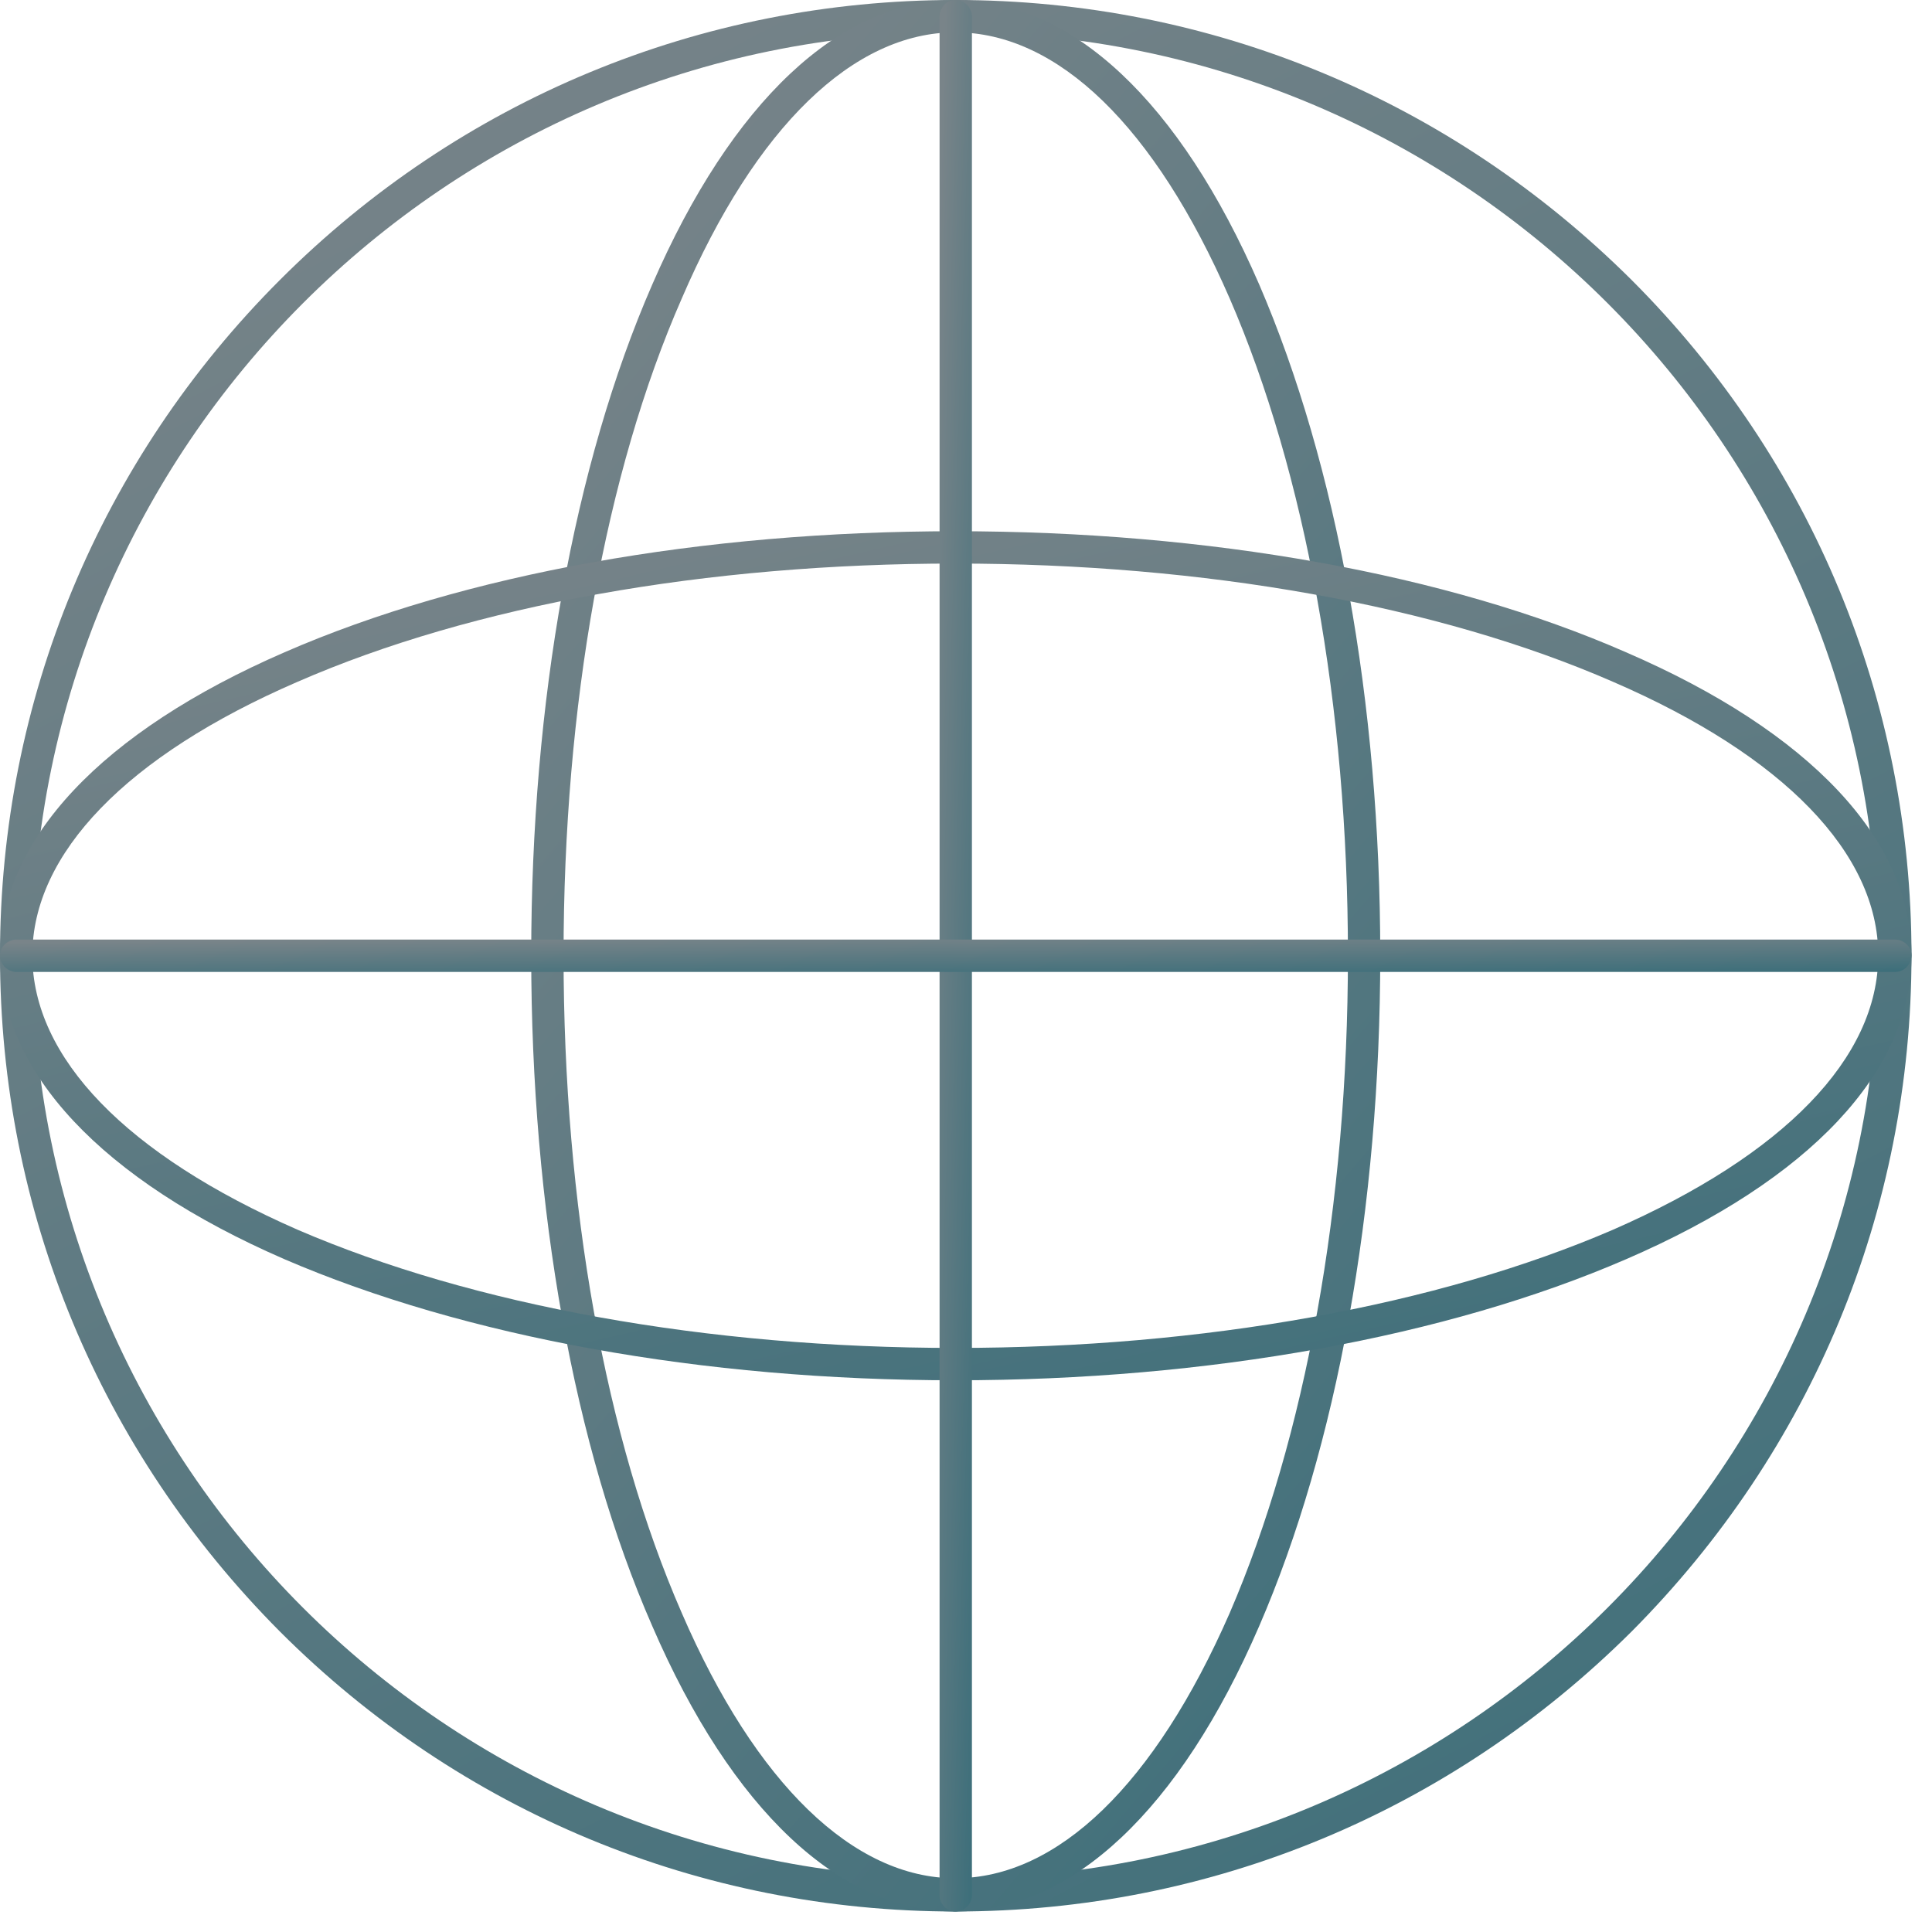 <?xml version="1.0" encoding="UTF-8"?> <svg xmlns="http://www.w3.org/2000/svg" width="93" height="93" viewBox="0 0 93 93" fill="none"> <path fill-rule="evenodd" clip-rule="evenodd" d="M45.984 92.013C33.71 92.013 22.147 87.21 13.475 78.538C4.803 69.821 0 58.303 0 45.984C0 33.71 4.803 22.147 13.475 13.475C22.147 4.803 33.71 0 45.984 0C58.303 0 69.821 4.803 78.538 13.475C87.21 22.147 92.013 33.71 92.013 45.984C92.013 58.303 87.21 69.821 78.538 78.538C69.821 87.21 58.303 92.013 45.984 92.013ZM45.984 1.557C21.48 1.557 1.557 21.525 1.557 45.984C1.557 70.489 21.48 90.412 45.984 90.412C70.489 90.412 90.412 70.489 90.412 45.984C90.412 21.525 70.489 1.557 45.984 1.557Z" fill="url(#paint0_linear_170_369)"></path> <path fill-rule="evenodd" clip-rule="evenodd" d="M45.984 92.013C40.425 92.013 35.222 87.121 31.397 78.271C27.617 69.644 25.571 58.17 25.571 45.984C25.571 33.799 27.617 22.369 31.397 13.697C35.222 4.892 40.425 0 45.984 0C51.588 0 56.791 4.892 60.615 13.697C64.351 22.369 66.441 33.799 66.441 45.984C66.441 58.17 64.351 69.644 60.615 78.271C56.791 87.121 51.588 92.013 45.984 92.013ZM45.984 1.557C41.092 1.557 36.378 6.093 32.82 14.364C29.129 22.77 27.128 34.021 27.128 45.984C27.128 57.992 29.129 69.199 32.82 77.649C36.378 85.876 41.092 90.412 45.984 90.412C50.92 90.412 55.59 85.876 59.192 77.649C62.839 69.199 64.885 57.992 64.885 45.984C64.885 34.021 62.839 22.77 59.192 14.364C55.59 6.093 50.92 1.557 45.984 1.557Z" fill="url(#paint1_linear_170_369)"></path> <path fill-rule="evenodd" clip-rule="evenodd" d="M45.984 66.442C33.799 66.442 22.369 64.352 13.697 60.616C4.892 56.791 0 51.588 0 45.984C0 40.425 4.892 35.222 13.697 31.398C22.369 27.617 33.799 25.572 45.984 25.572C58.17 25.572 69.644 27.617 78.271 31.398C87.121 35.222 92.013 40.425 92.013 45.984C92.013 51.588 87.121 56.791 78.271 60.616C69.644 64.352 58.17 66.442 45.984 66.442ZM45.984 27.128C34.021 27.128 22.77 29.13 14.32 32.821C6.093 36.379 1.557 41.093 1.557 45.984C1.557 50.921 6.093 55.59 14.32 59.193C22.77 62.84 34.021 64.885 45.984 64.885C57.947 64.885 69.199 62.84 77.649 59.193C85.876 55.59 90.412 50.921 90.412 45.984C90.412 41.093 85.876 36.379 77.649 32.821C69.199 29.13 57.947 27.128 45.984 27.128Z" fill="url(#paint2_linear_170_369)"></path> <path fill-rule="evenodd" clip-rule="evenodd" d="M45.984 92.013C45.584 92.013 45.228 91.657 45.228 91.213V0.801C45.228 0.356 45.584 0 45.984 0C46.429 0 46.785 0.356 46.785 0.801V91.213C46.785 91.657 46.429 92.013 45.984 92.013Z" fill="url(#paint3_linear_170_369)"></path> <path fill-rule="evenodd" clip-rule="evenodd" d="M91.213 46.785H0.801C0.356 46.785 0 46.429 0 45.984C0 45.584 0.356 45.228 0.801 45.228H91.213C91.657 45.228 92.013 45.584 92.013 45.984C92.013 46.429 91.657 46.785 91.213 46.785Z" fill="url(#paint4_linear_170_369)"></path> <defs> <linearGradient id="paint0_linear_170_369" x1="16.869" y1="1.85632e-06" x2="106.198" y2="171.374" gradientUnits="userSpaceOnUse"> <stop stop-color="#798489"></stop> <stop offset="1" stop-color="#146070"></stop> </linearGradient> <linearGradient id="paint1_linear_170_369" x1="33.064" y1="1.85632e-06" x2="140.653" y2="91.68" gradientUnits="userSpaceOnUse"> <stop stop-color="#798489"></stop> <stop offset="1" stop-color="#146070"></stop> </linearGradient> <linearGradient id="paint2_linear_170_369" x1="16.869" y1="25.572" x2="38.141" y2="117.449" gradientUnits="userSpaceOnUse"> <stop stop-color="#798489"></stop> <stop offset="1" stop-color="#146070"></stop> </linearGradient> <linearGradient id="paint3_linear_170_369" x1="45.513" y1="1.85632e-06" x2="52.579" y2="0.229" gradientUnits="userSpaceOnUse"> <stop stop-color="#798489"></stop> <stop offset="1" stop-color="#146070"></stop> </linearGradient> <linearGradient id="paint4_linear_170_369" x1="16.869" y1="45.228" x2="16.902" y2="48.915" gradientUnits="userSpaceOnUse"> <stop stop-color="#798489"></stop> <stop offset="1" stop-color="#146070"></stop> </linearGradient> </defs> </svg> 